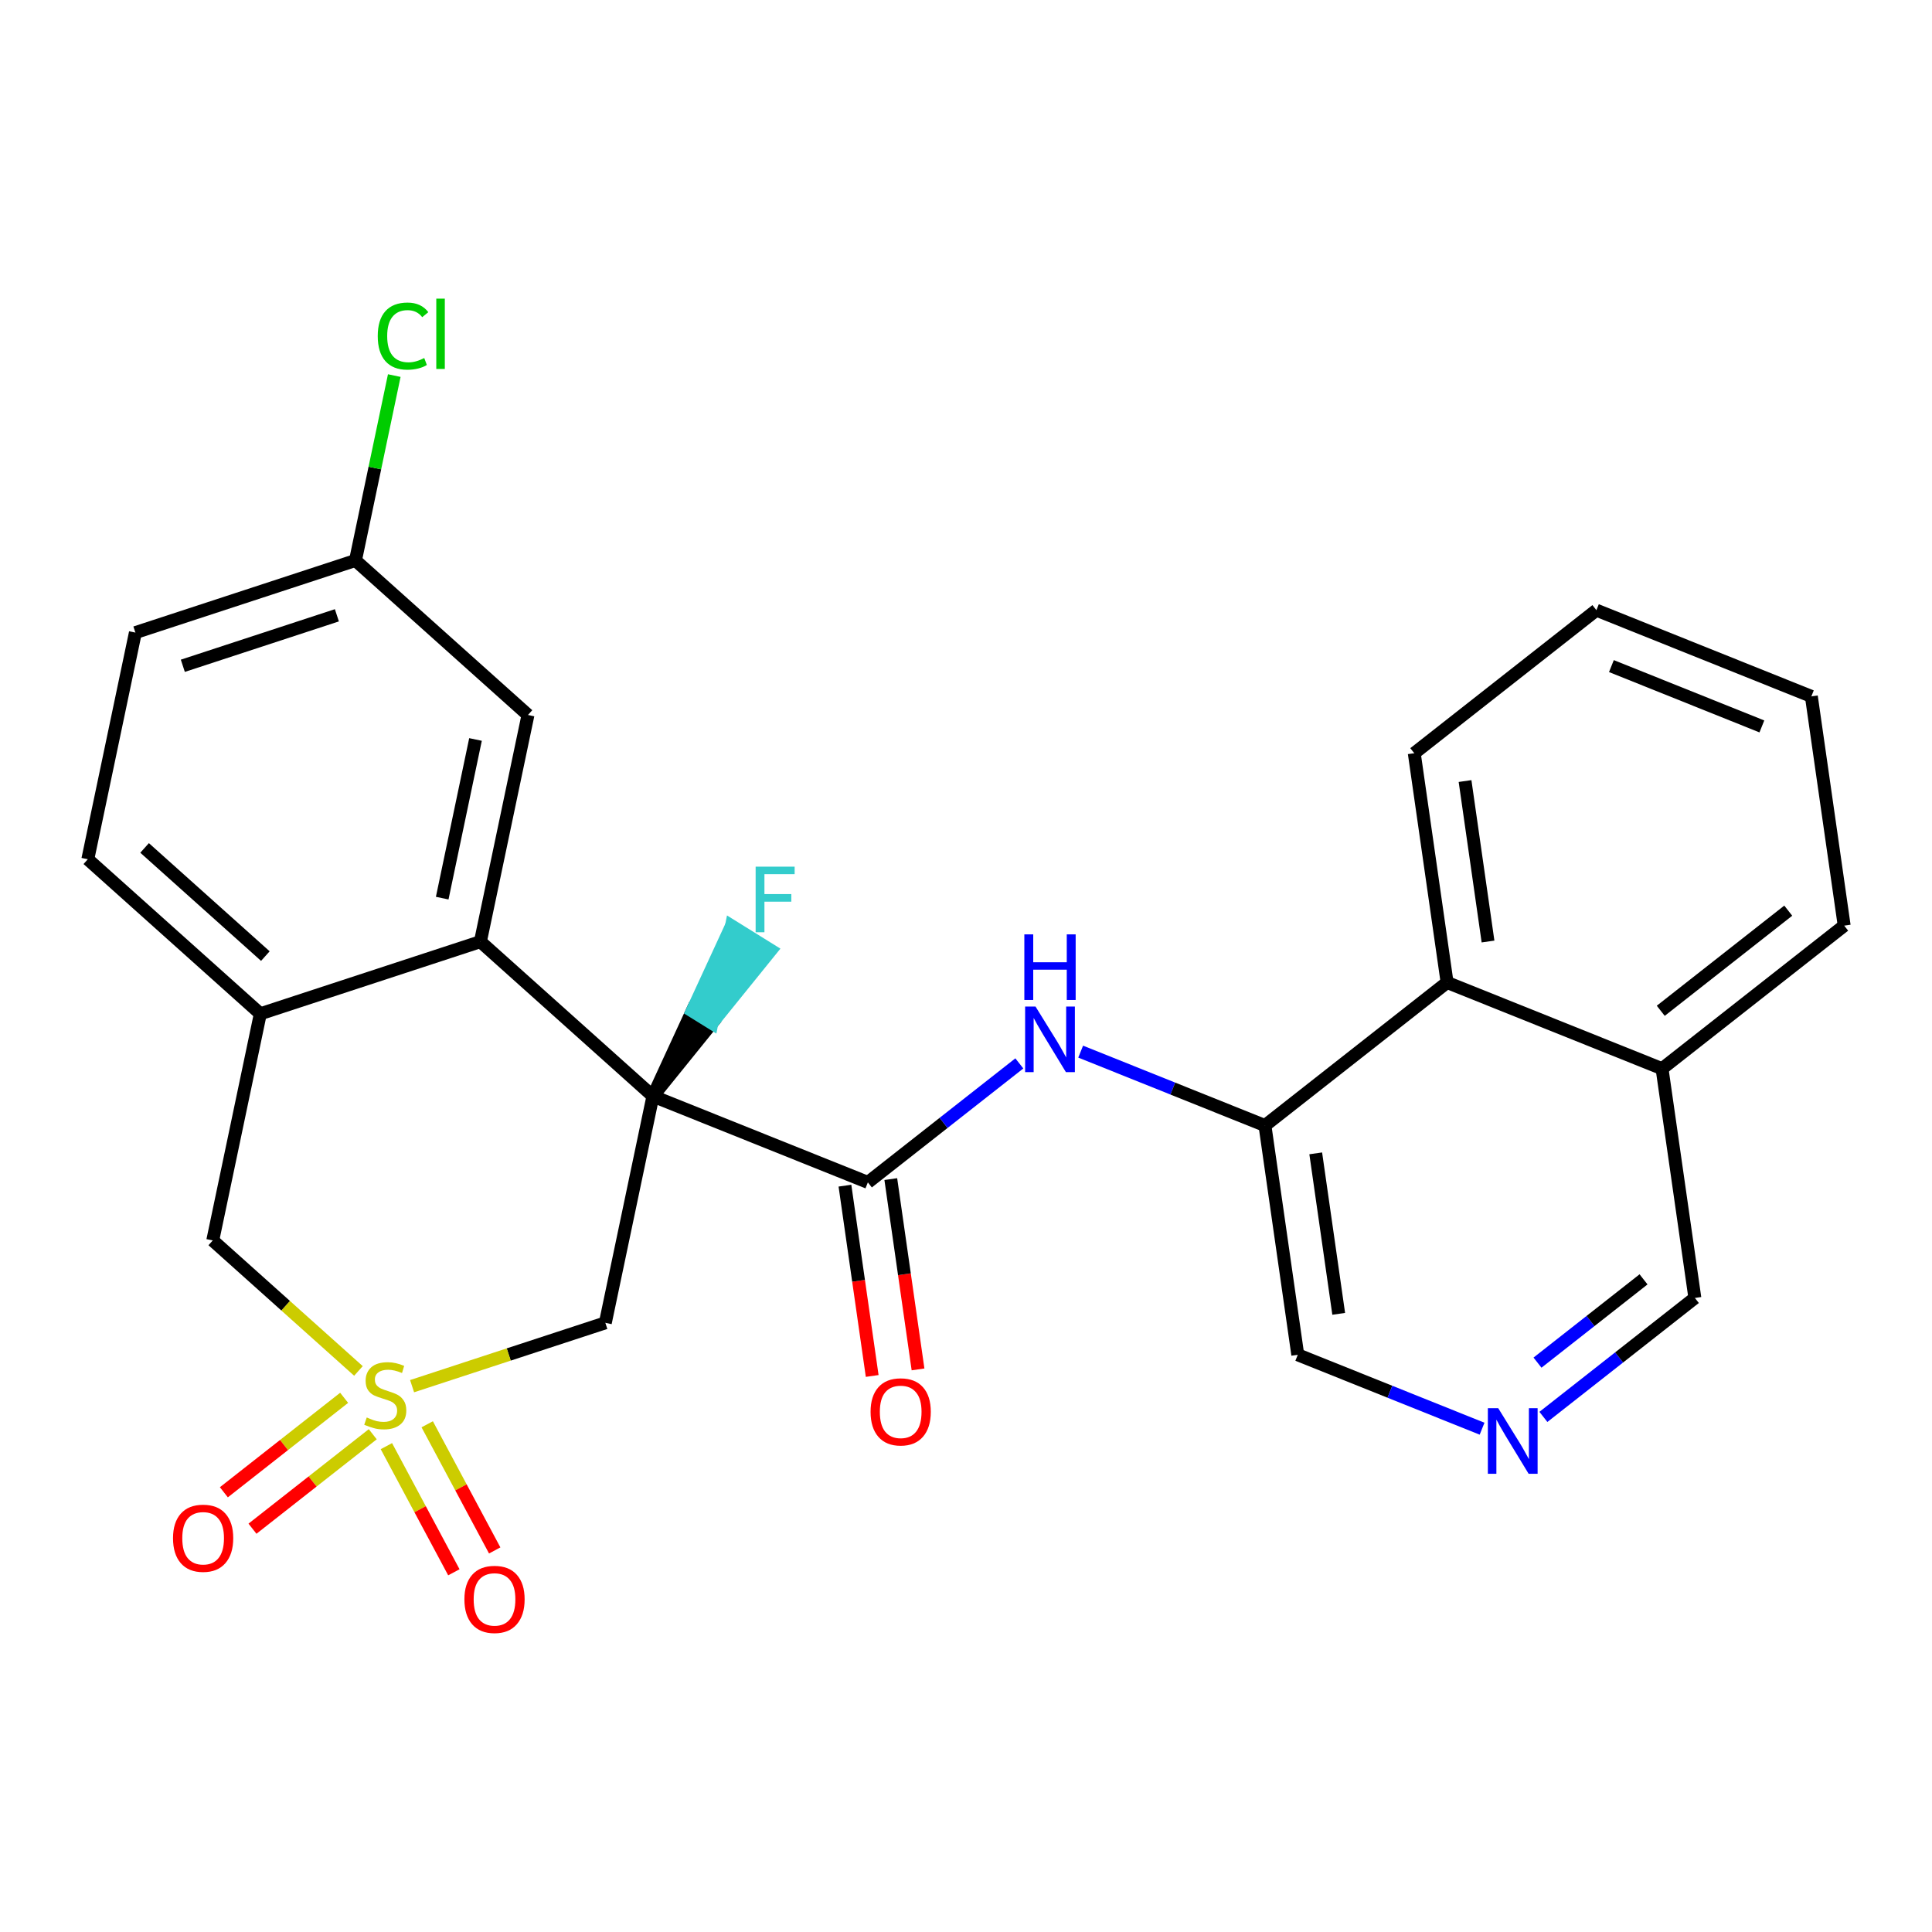 <?xml version='1.0' encoding='iso-8859-1'?>
<svg version='1.1' baseProfile='full'
              xmlns='http://www.w3.org/2000/svg'
                      xmlns:rdkit='http://www.rdkit.org/xml'
                      xmlns:xlink='http://www.w3.org/1999/xlink'
                  xml:space='preserve'
width='300px' height='300px' viewBox='0 0 300 300'>
<!-- END OF HEADER -->
<rect style='opacity:1.0;fill:#FFFFFF;stroke:none' width='300' height='300' x='0' y='0'> </rect>
<rect style='opacity:1.0;fill:#FFFFFF;stroke:none' width='300' height='300' x='0' y='0'> </rect>
<path class='bond-0 atom-0 atom-1' d='M 142.552,212.64 L 140.437,197.865' style='fill:none;fill-rule:evenodd;stroke:#FF0000;stroke-width:2.0px;stroke-linecap:butt;stroke-linejoin:miter;stroke-opacity:1' />
<path class='bond-0 atom-0 atom-1' d='M 140.437,197.865 L 138.322,183.089' style='fill:none;fill-rule:evenodd;stroke:#000000;stroke-width:2.0px;stroke-linecap:butt;stroke-linejoin:miter;stroke-opacity:1' />
<path class='bond-0 atom-0 atom-1' d='M 135.433,213.659 L 133.317,198.884' style='fill:none;fill-rule:evenodd;stroke:#FF0000;stroke-width:2.0px;stroke-linecap:butt;stroke-linejoin:miter;stroke-opacity:1' />
<path class='bond-0 atom-0 atom-1' d='M 133.317,198.884 L 131.202,184.109' style='fill:none;fill-rule:evenodd;stroke:#000000;stroke-width:2.0px;stroke-linecap:butt;stroke-linejoin:miter;stroke-opacity:1' />
<path class='bond-1 atom-1 atom-2' d='M 134.762,183.599 L 146.522,174.362' style='fill:none;fill-rule:evenodd;stroke:#000000;stroke-width:2.0px;stroke-linecap:butt;stroke-linejoin:miter;stroke-opacity:1' />
<path class='bond-1 atom-1 atom-2' d='M 146.522,174.362 L 158.282,165.125' style='fill:none;fill-rule:evenodd;stroke:#0000FF;stroke-width:2.0px;stroke-linecap:butt;stroke-linejoin:miter;stroke-opacity:1' />
<path class='bond-12 atom-1 atom-13' d='M 134.762,183.599 L 101.384,170.213' style='fill:none;fill-rule:evenodd;stroke:#000000;stroke-width:2.0px;stroke-linecap:butt;stroke-linejoin:miter;stroke-opacity:1' />
<path class='bond-2 atom-2 atom-3' d='M 167.805,163.295 L 182.114,169.033' style='fill:none;fill-rule:evenodd;stroke:#0000FF;stroke-width:2.0px;stroke-linecap:butt;stroke-linejoin:miter;stroke-opacity:1' />
<path class='bond-2 atom-2 atom-3' d='M 182.114,169.033 L 196.422,174.772' style='fill:none;fill-rule:evenodd;stroke:#000000;stroke-width:2.0px;stroke-linecap:butt;stroke-linejoin:miter;stroke-opacity:1' />
<path class='bond-3 atom-3 atom-4' d='M 196.422,174.772 L 201.518,210.371' style='fill:none;fill-rule:evenodd;stroke:#000000;stroke-width:2.0px;stroke-linecap:butt;stroke-linejoin:miter;stroke-opacity:1' />
<path class='bond-3 atom-3 atom-4' d='M 204.306,179.092 L 207.874,204.012' style='fill:none;fill-rule:evenodd;stroke:#000000;stroke-width:2.0px;stroke-linecap:butt;stroke-linejoin:miter;stroke-opacity:1' />
<path class='bond-26 atom-12 atom-3' d='M 224.704,152.558 L 196.422,174.772' style='fill:none;fill-rule:evenodd;stroke:#000000;stroke-width:2.0px;stroke-linecap:butt;stroke-linejoin:miter;stroke-opacity:1' />
<path class='bond-4 atom-4 atom-5' d='M 201.518,210.371 L 215.827,216.109' style='fill:none;fill-rule:evenodd;stroke:#000000;stroke-width:2.0px;stroke-linecap:butt;stroke-linejoin:miter;stroke-opacity:1' />
<path class='bond-4 atom-4 atom-5' d='M 215.827,216.109 L 230.135,221.848' style='fill:none;fill-rule:evenodd;stroke:#0000FF;stroke-width:2.0px;stroke-linecap:butt;stroke-linejoin:miter;stroke-opacity:1' />
<path class='bond-5 atom-5 atom-6' d='M 239.658,220.017 L 251.418,210.781' style='fill:none;fill-rule:evenodd;stroke:#0000FF;stroke-width:2.0px;stroke-linecap:butt;stroke-linejoin:miter;stroke-opacity:1' />
<path class='bond-5 atom-5 atom-6' d='M 251.418,210.781 L 263.178,201.544' style='fill:none;fill-rule:evenodd;stroke:#000000;stroke-width:2.0px;stroke-linecap:butt;stroke-linejoin:miter;stroke-opacity:1' />
<path class='bond-5 atom-5 atom-6' d='M 238.743,211.59 L 246.976,205.124' style='fill:none;fill-rule:evenodd;stroke:#0000FF;stroke-width:2.0px;stroke-linecap:butt;stroke-linejoin:miter;stroke-opacity:1' />
<path class='bond-5 atom-5 atom-6' d='M 246.976,205.124 L 255.208,198.658' style='fill:none;fill-rule:evenodd;stroke:#000000;stroke-width:2.0px;stroke-linecap:butt;stroke-linejoin:miter;stroke-opacity:1' />
<path class='bond-6 atom-6 atom-7' d='M 263.178,201.544 L 258.082,165.944' style='fill:none;fill-rule:evenodd;stroke:#000000;stroke-width:2.0px;stroke-linecap:butt;stroke-linejoin:miter;stroke-opacity:1' />
<path class='bond-7 atom-7 atom-8' d='M 258.082,165.944 L 286.364,143.731' style='fill:none;fill-rule:evenodd;stroke:#000000;stroke-width:2.0px;stroke-linecap:butt;stroke-linejoin:miter;stroke-opacity:1' />
<path class='bond-7 atom-7 atom-8' d='M 257.881,156.956 L 277.679,141.407' style='fill:none;fill-rule:evenodd;stroke:#000000;stroke-width:2.0px;stroke-linecap:butt;stroke-linejoin:miter;stroke-opacity:1' />
<path class='bond-28 atom-12 atom-7' d='M 224.704,152.558 L 258.082,165.944' style='fill:none;fill-rule:evenodd;stroke:#000000;stroke-width:2.0px;stroke-linecap:butt;stroke-linejoin:miter;stroke-opacity:1' />
<path class='bond-8 atom-8 atom-9' d='M 286.364,143.731 L 281.267,108.132' style='fill:none;fill-rule:evenodd;stroke:#000000;stroke-width:2.0px;stroke-linecap:butt;stroke-linejoin:miter;stroke-opacity:1' />
<path class='bond-9 atom-9 atom-10' d='M 281.267,108.132 L 247.889,94.746' style='fill:none;fill-rule:evenodd;stroke:#000000;stroke-width:2.0px;stroke-linecap:butt;stroke-linejoin:miter;stroke-opacity:1' />
<path class='bond-9 atom-9 atom-10' d='M 273.583,112.799 L 250.219,103.429' style='fill:none;fill-rule:evenodd;stroke:#000000;stroke-width:2.0px;stroke-linecap:butt;stroke-linejoin:miter;stroke-opacity:1' />
<path class='bond-10 atom-10 atom-11' d='M 247.889,94.746 L 219.607,116.959' style='fill:none;fill-rule:evenodd;stroke:#000000;stroke-width:2.0px;stroke-linecap:butt;stroke-linejoin:miter;stroke-opacity:1' />
<path class='bond-11 atom-11 atom-12' d='M 219.607,116.959 L 224.704,152.558' style='fill:none;fill-rule:evenodd;stroke:#000000;stroke-width:2.0px;stroke-linecap:butt;stroke-linejoin:miter;stroke-opacity:1' />
<path class='bond-11 atom-11 atom-12' d='M 227.492,121.28 L 231.059,146.199' style='fill:none;fill-rule:evenodd;stroke:#000000;stroke-width:2.0px;stroke-linecap:butt;stroke-linejoin:miter;stroke-opacity:1' />
<path class='bond-13 atom-13 atom-14' d='M 101.384,170.213 L 110.539,158.884 L 107.485,156.986 Z' style='fill:#000000;fill-rule:evenodd;fill-opacity:1;stroke:#000000;stroke-width:2.0px;stroke-linecap:butt;stroke-linejoin:miter;stroke-opacity:1;' />
<path class='bond-13 atom-13 atom-14' d='M 110.539,158.884 L 113.585,143.76 L 119.695,147.556 Z' style='fill:#33CCCC;fill-rule:evenodd;fill-opacity:1;stroke:#33CCCC;stroke-width:2.0px;stroke-linecap:butt;stroke-linejoin:miter;stroke-opacity:1;' />
<path class='bond-13 atom-13 atom-14' d='M 110.539,158.884 L 107.485,156.986 L 113.585,143.76 Z' style='fill:#33CCCC;fill-rule:evenodd;fill-opacity:1;stroke:#33CCCC;stroke-width:2.0px;stroke-linecap:butt;stroke-linejoin:miter;stroke-opacity:1;' />
<path class='bond-14 atom-13 atom-15' d='M 101.384,170.213 L 93.997,205.409' style='fill:none;fill-rule:evenodd;stroke:#000000;stroke-width:2.0px;stroke-linecap:butt;stroke-linejoin:miter;stroke-opacity:1' />
<path class='bond-27 atom-26 atom-13' d='M 74.597,146.218 L 101.384,170.213' style='fill:none;fill-rule:evenodd;stroke:#000000;stroke-width:2.0px;stroke-linecap:butt;stroke-linejoin:miter;stroke-opacity:1' />
<path class='bond-15 atom-15 atom-16' d='M 93.997,205.409 L 78.993,210.326' style='fill:none;fill-rule:evenodd;stroke:#000000;stroke-width:2.0px;stroke-linecap:butt;stroke-linejoin:miter;stroke-opacity:1' />
<path class='bond-15 atom-15 atom-16' d='M 78.993,210.326 L 63.988,215.244' style='fill:none;fill-rule:evenodd;stroke:#CCCC00;stroke-width:2.0px;stroke-linecap:butt;stroke-linejoin:miter;stroke-opacity:1' />
<path class='bond-16 atom-16 atom-17' d='M 53.438,217.052 L 44.1,224.386' style='fill:none;fill-rule:evenodd;stroke:#CCCC00;stroke-width:2.0px;stroke-linecap:butt;stroke-linejoin:miter;stroke-opacity:1' />
<path class='bond-16 atom-16 atom-17' d='M 44.1,224.386 L 34.762,231.72' style='fill:none;fill-rule:evenodd;stroke:#FF0000;stroke-width:2.0px;stroke-linecap:butt;stroke-linejoin:miter;stroke-opacity:1' />
<path class='bond-16 atom-16 atom-17' d='M 57.881,222.708 L 48.543,230.043' style='fill:none;fill-rule:evenodd;stroke:#CCCC00;stroke-width:2.0px;stroke-linecap:butt;stroke-linejoin:miter;stroke-opacity:1' />
<path class='bond-16 atom-16 atom-17' d='M 48.543,230.043 L 39.205,237.377' style='fill:none;fill-rule:evenodd;stroke:#FF0000;stroke-width:2.0px;stroke-linecap:butt;stroke-linejoin:miter;stroke-opacity:1' />
<path class='bond-17 atom-16 atom-18' d='M 59.997,224.556 L 65.236,234.35' style='fill:none;fill-rule:evenodd;stroke:#CCCC00;stroke-width:2.0px;stroke-linecap:butt;stroke-linejoin:miter;stroke-opacity:1' />
<path class='bond-17 atom-16 atom-18' d='M 65.236,234.35 L 70.476,244.144' style='fill:none;fill-rule:evenodd;stroke:#FF0000;stroke-width:2.0px;stroke-linecap:butt;stroke-linejoin:miter;stroke-opacity:1' />
<path class='bond-17 atom-16 atom-18' d='M 66.338,221.163 L 71.578,230.957' style='fill:none;fill-rule:evenodd;stroke:#CCCC00;stroke-width:2.0px;stroke-linecap:butt;stroke-linejoin:miter;stroke-opacity:1' />
<path class='bond-17 atom-16 atom-18' d='M 71.578,230.957 L 76.818,240.751' style='fill:none;fill-rule:evenodd;stroke:#FF0000;stroke-width:2.0px;stroke-linecap:butt;stroke-linejoin:miter;stroke-opacity:1' />
<path class='bond-18 atom-16 atom-19' d='M 55.659,212.879 L 44.348,202.747' style='fill:none;fill-rule:evenodd;stroke:#CCCC00;stroke-width:2.0px;stroke-linecap:butt;stroke-linejoin:miter;stroke-opacity:1' />
<path class='bond-18 atom-16 atom-19' d='M 44.348,202.747 L 33.037,192.615' style='fill:none;fill-rule:evenodd;stroke:#000000;stroke-width:2.0px;stroke-linecap:butt;stroke-linejoin:miter;stroke-opacity:1' />
<path class='bond-19 atom-19 atom-20' d='M 33.037,192.615 L 40.423,157.419' style='fill:none;fill-rule:evenodd;stroke:#000000;stroke-width:2.0px;stroke-linecap:butt;stroke-linejoin:miter;stroke-opacity:1' />
<path class='bond-20 atom-20 atom-21' d='M 40.423,157.419 L 13.636,133.424' style='fill:none;fill-rule:evenodd;stroke:#000000;stroke-width:2.0px;stroke-linecap:butt;stroke-linejoin:miter;stroke-opacity:1' />
<path class='bond-20 atom-20 atom-21' d='M 41.204,148.462 L 22.453,131.666' style='fill:none;fill-rule:evenodd;stroke:#000000;stroke-width:2.0px;stroke-linecap:butt;stroke-linejoin:miter;stroke-opacity:1' />
<path class='bond-29 atom-26 atom-20' d='M 74.597,146.218 L 40.423,157.419' style='fill:none;fill-rule:evenodd;stroke:#000000;stroke-width:2.0px;stroke-linecap:butt;stroke-linejoin:miter;stroke-opacity:1' />
<path class='bond-21 atom-21 atom-22' d='M 13.636,133.424 L 21.023,98.229' style='fill:none;fill-rule:evenodd;stroke:#000000;stroke-width:2.0px;stroke-linecap:butt;stroke-linejoin:miter;stroke-opacity:1' />
<path class='bond-22 atom-22 atom-23' d='M 21.023,98.229 L 55.197,87.028' style='fill:none;fill-rule:evenodd;stroke:#000000;stroke-width:2.0px;stroke-linecap:butt;stroke-linejoin:miter;stroke-opacity:1' />
<path class='bond-22 atom-22 atom-23' d='M 28.389,103.383 L 52.311,95.543' style='fill:none;fill-rule:evenodd;stroke:#000000;stroke-width:2.0px;stroke-linecap:butt;stroke-linejoin:miter;stroke-opacity:1' />
<path class='bond-23 atom-23 atom-24' d='M 55.197,87.028 L 58.209,72.674' style='fill:none;fill-rule:evenodd;stroke:#000000;stroke-width:2.0px;stroke-linecap:butt;stroke-linejoin:miter;stroke-opacity:1' />
<path class='bond-23 atom-23 atom-24' d='M 58.209,72.674 L 61.222,58.32' style='fill:none;fill-rule:evenodd;stroke:#00CC00;stroke-width:2.0px;stroke-linecap:butt;stroke-linejoin:miter;stroke-opacity:1' />
<path class='bond-24 atom-23 atom-25' d='M 55.197,87.028 L 81.984,111.023' style='fill:none;fill-rule:evenodd;stroke:#000000;stroke-width:2.0px;stroke-linecap:butt;stroke-linejoin:miter;stroke-opacity:1' />
<path class='bond-25 atom-25 atom-26' d='M 81.984,111.023 L 74.597,146.218' style='fill:none;fill-rule:evenodd;stroke:#000000;stroke-width:2.0px;stroke-linecap:butt;stroke-linejoin:miter;stroke-opacity:1' />
<path class='bond-25 atom-25 atom-26' d='M 73.836,114.825 L 68.666,139.462' style='fill:none;fill-rule:evenodd;stroke:#000000;stroke-width:2.0px;stroke-linecap:butt;stroke-linejoin:miter;stroke-opacity:1' />
<path  class='atom-0' d='M 135.183 219.227
Q 135.183 216.782, 136.392 215.415
Q 137.6 214.049, 139.858 214.049
Q 142.117 214.049, 143.325 215.415
Q 144.534 216.782, 144.534 219.227
Q 144.534 221.701, 143.311 223.111
Q 142.088 224.506, 139.858 224.506
Q 137.614 224.506, 136.392 223.111
Q 135.183 221.716, 135.183 219.227
M 139.858 223.356
Q 141.412 223.356, 142.246 222.32
Q 143.095 221.27, 143.095 219.227
Q 143.095 217.228, 142.246 216.221
Q 141.412 215.199, 139.858 215.199
Q 138.305 215.199, 137.456 216.206
Q 136.622 217.213, 136.622 219.227
Q 136.622 221.284, 137.456 222.32
Q 138.305 223.356, 139.858 223.356
' fill='#FF0000'/>
<path  class='atom-2' d='M 160.793 156.293
L 164.13 161.688
Q 164.461 162.22, 164.993 163.184
Q 165.525 164.148, 165.554 164.205
L 165.554 156.293
L 166.906 156.293
L 166.906 166.478
L 165.511 166.478
L 161.929 160.58
Q 161.512 159.89, 161.066 159.098
Q 160.634 158.307, 160.505 158.063
L 160.505 166.478
L 159.181 166.478
L 159.181 156.293
L 160.793 156.293
' fill='#0000FF'/>
<path  class='atom-2' d='M 159.059 145.09
L 160.44 145.09
L 160.44 149.42
L 165.647 149.42
L 165.647 145.09
L 167.028 145.09
L 167.028 155.275
L 165.647 155.275
L 165.647 150.571
L 160.44 150.571
L 160.44 155.275
L 159.059 155.275
L 159.059 145.09
' fill='#0000FF'/>
<path  class='atom-5' d='M 232.645 218.665
L 235.983 224.059
Q 236.314 224.591, 236.846 225.555
Q 237.378 226.519, 237.407 226.577
L 237.407 218.665
L 238.759 218.665
L 238.759 228.849
L 237.364 228.849
L 233.782 222.952
Q 233.365 222.261, 232.919 221.47
Q 232.487 220.679, 232.358 220.434
L 232.358 228.849
L 231.034 228.849
L 231.034 218.665
L 232.645 218.665
' fill='#0000FF'/>
<path  class='atom-14' d='M 117.335 134.574
L 123.391 134.574
L 123.391 135.739
L 118.701 135.739
L 118.701 138.832
L 122.873 138.832
L 122.873 140.012
L 118.701 140.012
L 118.701 144.759
L 117.335 144.759
L 117.335 134.574
' fill='#33CCCC'/>
<path  class='atom-16' d='M 56.947 220.105
Q 57.062 220.148, 57.536 220.349
Q 58.011 220.551, 58.529 220.68
Q 59.061 220.795, 59.579 220.795
Q 60.543 220.795, 61.104 220.335
Q 61.665 219.86, 61.665 219.04
Q 61.665 218.479, 61.377 218.134
Q 61.104 217.789, 60.672 217.602
Q 60.241 217.415, 59.522 217.199
Q 58.615 216.926, 58.069 216.667
Q 57.536 216.408, 57.148 215.861
Q 56.774 215.315, 56.774 214.394
Q 56.774 213.114, 57.637 212.323
Q 58.515 211.531, 60.241 211.531
Q 61.42 211.531, 62.758 212.092
L 62.427 213.2
Q 61.205 212.697, 60.284 212.697
Q 59.291 212.697, 58.745 213.114
Q 58.198 213.517, 58.213 214.221
Q 58.213 214.768, 58.486 215.099
Q 58.774 215.43, 59.176 215.617
Q 59.593 215.804, 60.284 216.02
Q 61.205 216.307, 61.751 216.595
Q 62.298 216.883, 62.686 217.472
Q 63.089 218.048, 63.089 219.04
Q 63.089 220.45, 62.14 221.213
Q 61.205 221.961, 59.637 221.961
Q 58.73 221.961, 58.04 221.759
Q 57.364 221.572, 56.558 221.241
L 56.947 220.105
' fill='#CCCC00'/>
<path  class='atom-17' d='M 26.867 238.851
Q 26.867 236.406, 28.075 235.039
Q 29.284 233.673, 31.542 233.673
Q 33.8 233.673, 35.009 235.039
Q 36.217 236.406, 36.217 238.851
Q 36.217 241.326, 34.994 242.735
Q 33.772 244.131, 31.542 244.131
Q 29.298 244.131, 28.075 242.735
Q 26.867 241.34, 26.867 238.851
M 31.542 242.98
Q 33.096 242.98, 33.93 241.944
Q 34.779 240.894, 34.779 238.851
Q 34.779 236.852, 33.93 235.845
Q 33.096 234.824, 31.542 234.824
Q 29.988 234.824, 29.14 235.831
Q 28.305 236.838, 28.305 238.851
Q 28.305 240.909, 29.14 241.944
Q 29.988 242.98, 31.542 242.98
' fill='#FF0000'/>
<path  class='atom-18' d='M 72.113 248.348
Q 72.113 245.902, 73.322 244.535
Q 74.53 243.169, 76.788 243.169
Q 79.047 243.169, 80.255 244.535
Q 81.464 245.902, 81.464 248.348
Q 81.464 250.822, 80.241 252.231
Q 79.018 253.627, 76.788 253.627
Q 74.544 253.627, 73.322 252.231
Q 72.113 250.836, 72.113 248.348
M 76.788 252.476
Q 78.342 252.476, 79.176 251.44
Q 80.025 250.39, 80.025 248.348
Q 80.025 246.348, 79.176 245.341
Q 78.342 244.32, 76.788 244.32
Q 75.235 244.32, 74.386 245.327
Q 73.552 246.334, 73.552 248.348
Q 73.552 250.405, 74.386 251.44
Q 75.235 252.476, 76.788 252.476
' fill='#FF0000'/>
<path  class='atom-24' d='M 58.656 52.185
Q 58.656 49.653, 59.836 48.33
Q 61.03 46.992, 63.288 46.992
Q 65.388 46.992, 66.51 48.473
L 65.561 49.25
Q 64.741 48.171, 63.288 48.171
Q 61.749 48.171, 60.929 49.207
Q 60.123 50.228, 60.123 52.185
Q 60.123 54.199, 60.958 55.234
Q 61.806 56.27, 63.446 56.27
Q 64.568 56.27, 65.877 55.594
L 66.28 56.673
Q 65.748 57.018, 64.942 57.219
Q 64.137 57.421, 63.245 57.421
Q 61.03 57.421, 59.836 56.069
Q 58.656 54.717, 58.656 52.185
' fill='#00CC00'/>
<path  class='atom-24' d='M 67.747 46.373
L 69.071 46.373
L 69.071 57.291
L 67.747 57.291
L 67.747 46.373
' fill='#00CC00'/>
</svg>

